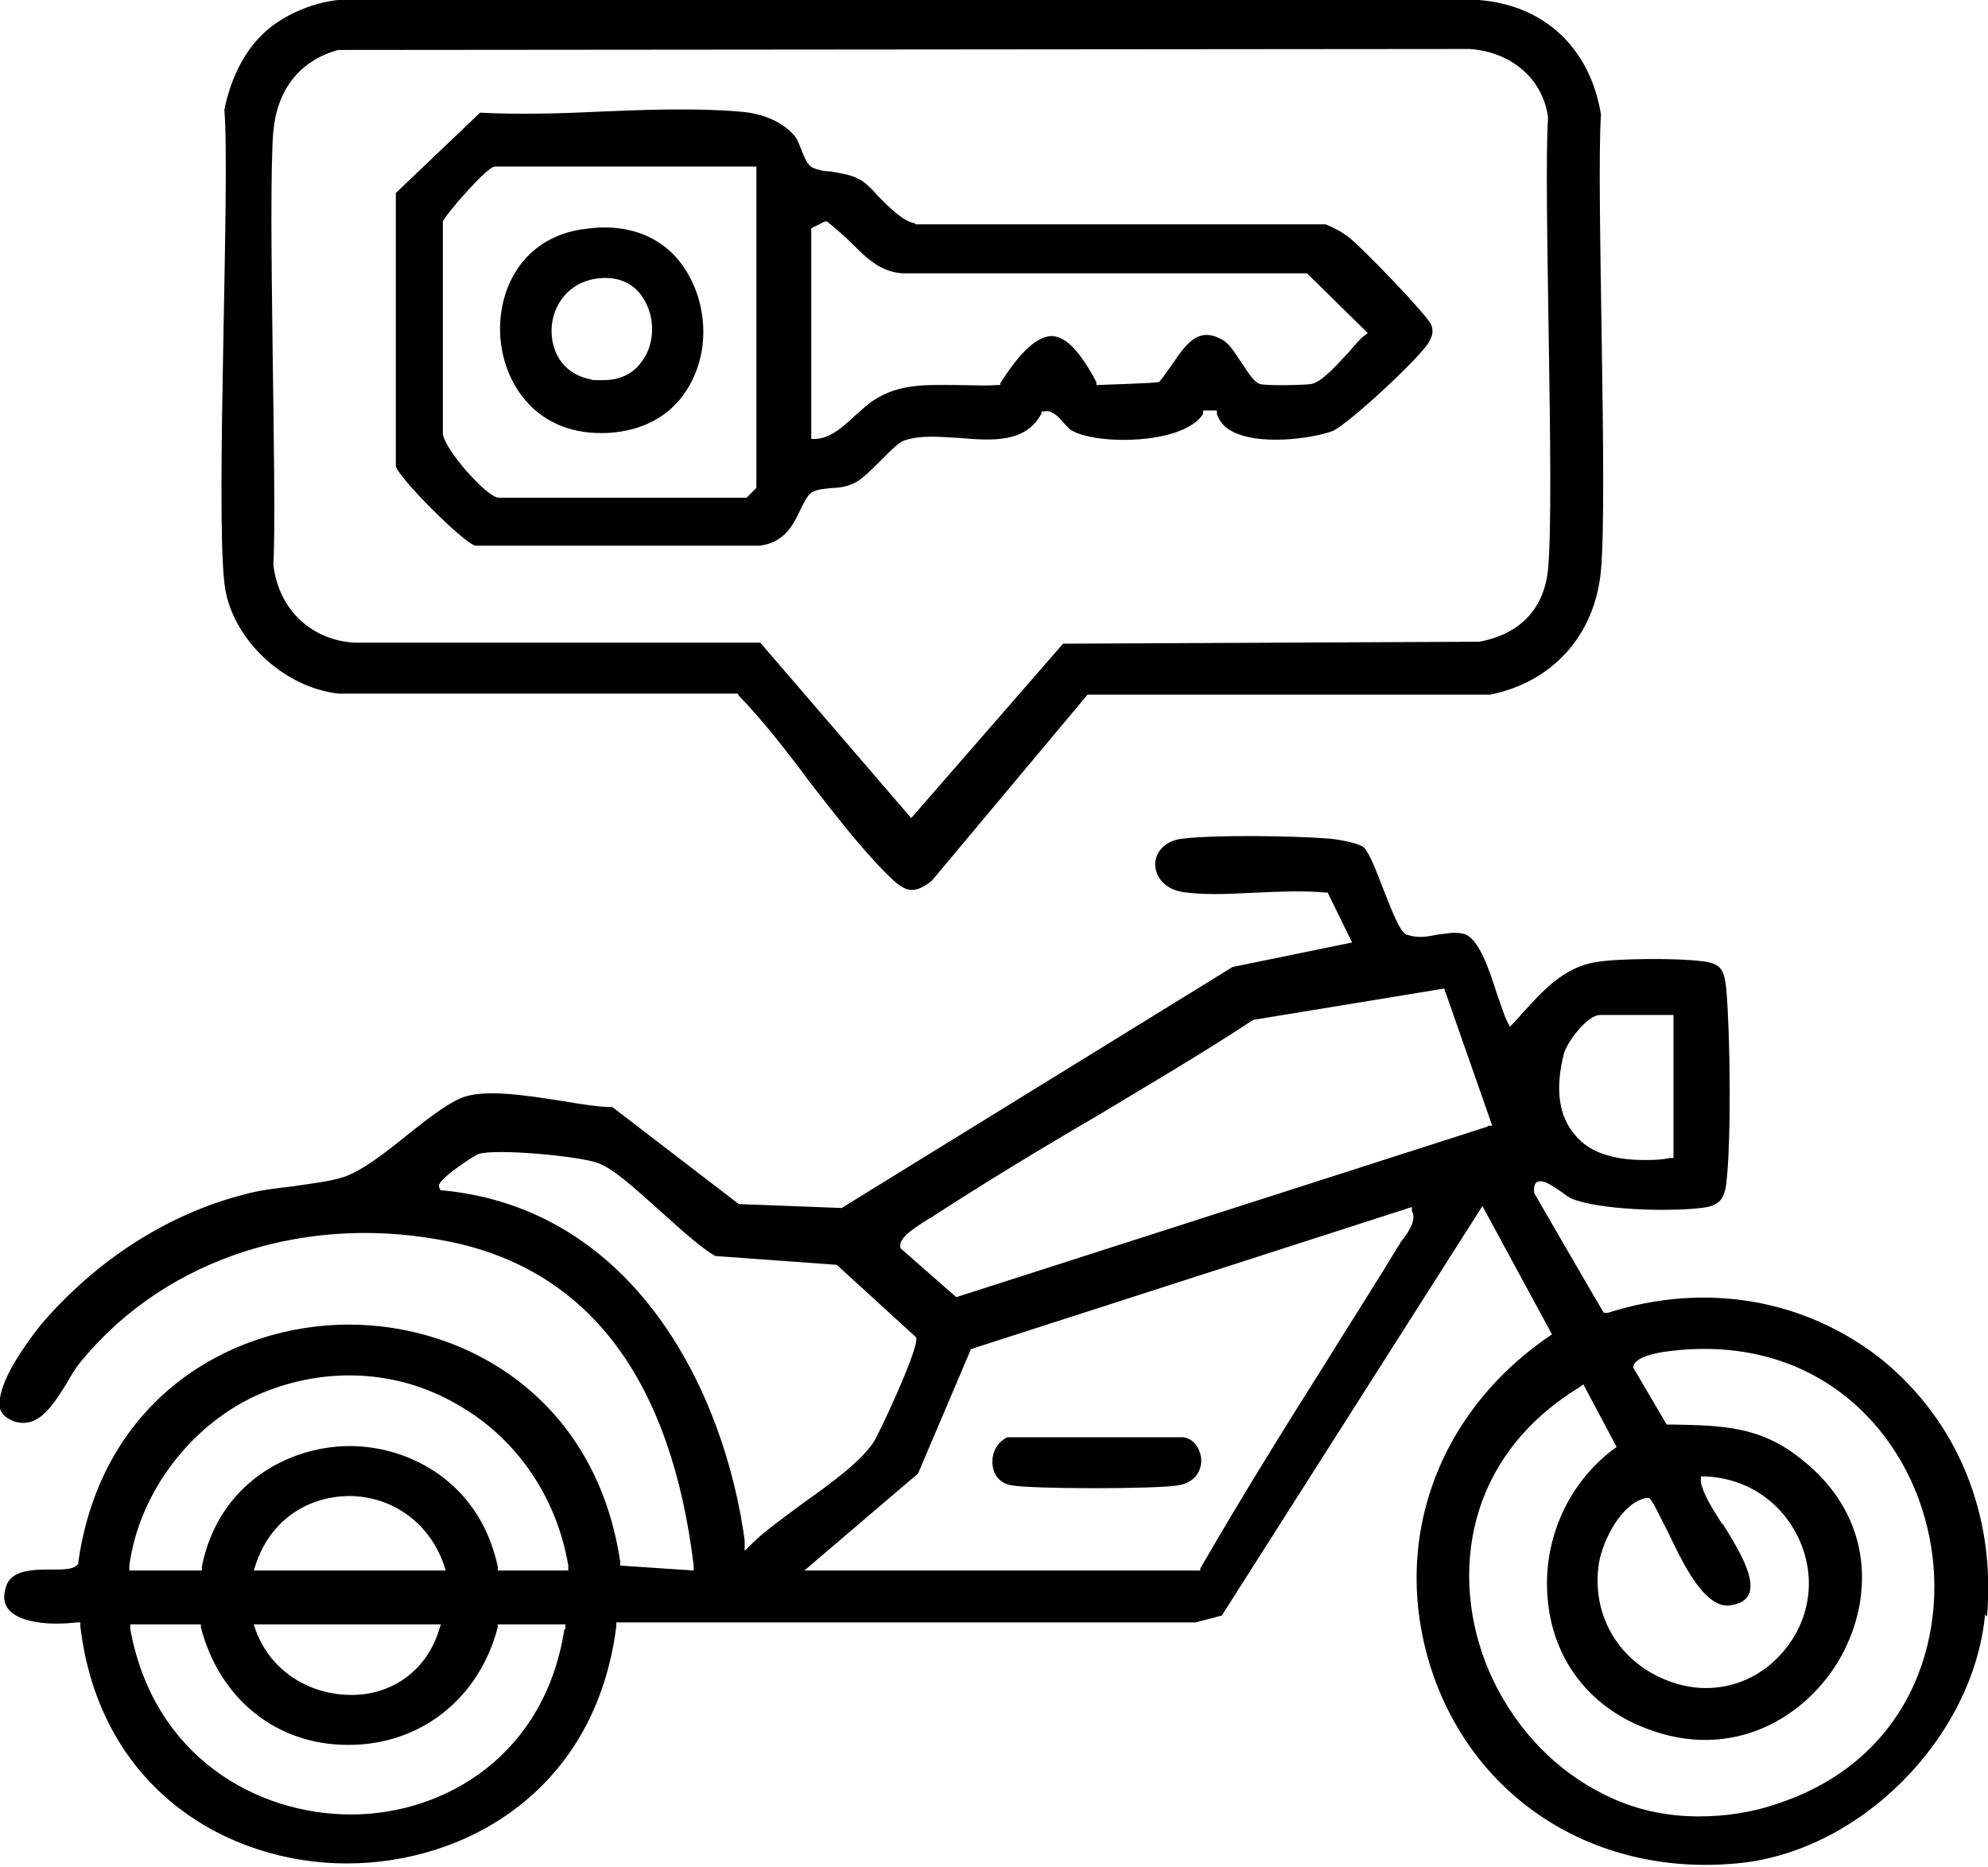 <svg xmlns="http://www.w3.org/2000/svg" id="Layer_1" data-name="Layer 1" viewBox="0 0 202.9 190.6"><path d="M202.8,165c.9-10.4-3-19.9-10.7-26.2-7.8-6.2-18-8-28-4.8h-.4c0,.1-7.1-12.2-7.1-12.2-.1-.5,0-.9.2-1.1.6-.4,1.5.2,2.9,1.2.2.2.5.3.6.4,2.8,1.2,9.8,1.4,13.3,1,1.8-.2,2.4-.8,2.6-2.6.5-4.3.4-14.9,0-19.6-.2-2.1-.5-2.8-2.6-3-2.3-.3-8.4-.3-10.7.1-3.3.5-5.5,3-7.6,5.3-.2.3-.5.5-.7.8l-.5.5-.3-.6c-.3-.6-.6-1.6-1-2.7-.8-2.5-1.9-5.9-3.5-6.2-.9-.2-1.7,0-2.6.1-1,.2-2,.4-3.1,0h-.1c-.7-.5-1.3-2.1-2.3-4.6-.7-1.8-1.4-3.7-2-4.3-.4-.4-2.4-.8-3.5-.9-3.9-.3-11.6-.4-15,0-1.9.2-2.8,1.5-2.8,2.6,0,1.3,1,2.7,3.2,2.9,2.3.3,4.9.1,7.4,0,2.2-.1,4.6-.2,6.7,0h.3s2.5,5.1,2.5,5.1l-12.2,2.5-39.9,24.6-10.5-.4-12.9-9.9c-1.4,0-3.2-.3-5-.6-3.8-.6-8.2-1.3-10.5-.3-1.6.7-3.6,2.3-5.5,3.8-2.1,1.7-4.4,3.5-6.3,4.2-1.5.5-3.4.7-5.4,1-1.7.2-3.4.4-4.8.8-7.9,2-15.3,6.8-20.9,13.4C.2,140.3-.2,142.6,0,143.8c.2.6.7,1,1.5,1.3,2.4.7,3.8-1.5,5.3-3.9.5-.9,1-1.7,1.6-2.4,8.7-10.5,23.2-15.1,37.8-12,14,3,22.3,14.1,24.6,33v.5c0,0-7.5-.5-7.5-.5v-.4c-2.5-16.7-15.7-24.2-27.7-24.2h0c-12,0-25.2,7.5-27.6,24.2h0c0,.1,0,.2,0,.2-.4.6-1.4.6-2.7.6-1.9,0-4.2,0-4.7,1.8-.3,1-.2,1.7.3,2.3,1.2,1.4,4.4,1.6,6.9,1.3h.4s0,.4,0,.4c2,16.7,15.1,24.2,27.2,24.2h0c12.2,0,25.4-7.5,27.5-24.2v-.4s59.1,0,59.1,0l2.7-.7,26.6-41.8,7.1,13.1-.3.2c-11.8,8.1-16.4,21.8-11.7,34.9,4.6,12.7,16.7,20.2,30.8,18.9,12.6-1.1,24.2-12.8,25.4-25.4ZM159.6,107.6c.3-1.2,2.4-4,3.7-4h7.5v14.6h-.4c-.9.2-1.8.2-2.6.2-3.2,0-5.6-.8-7-2.5-1.7-1.9-2.1-4.7-1.2-8.3ZM57.6,166.3c-2,12.9-12.2,18.8-21.5,18.9-.1,0-.2,0-.3,0-9.5,0-20.1-5.8-22.5-18.9v-.5c0,0,7.2,0,7.2,0v.3c1.9,7.3,7.7,12,15,12,0,0,0,0,.1,0,7.3,0,13.3-4.7,15.2-12v-.3c0,0,6.9,0,6.9,0v.5ZM45,165.8l-.2.6c-1.2,3.9-4.5,6.5-8.7,6.6-.1,0-.2,0-.3,0-3.7,0-8-2-9.7-6.6l-.2-.6h19.1ZM25.9,160.3l.2-.6c1.4-4.3,5-6.9,9.4-7,0,0,0,0,.1,0,4.4,0,8.2,2.7,9.7,7l.2.6h-19.5ZM50.8,160.3v-.4c-1.8-8.5-8.9-12.3-15.1-12.3s-13.4,3.8-15.1,12.3v.4h-7.4v-.5c1-7.5,6.4-14.6,13.5-17.6,6.5-2.7,13.7-2.4,19.7,1,6.2,3.4,10.4,9.5,11.6,16.6v.5c0,0-7.2,0-7.2,0ZM76,158.1v-.9c-2.1-15.3-11.3-33.8-30.8-35.7h-.1s-.1,0-.1,0c-.1-.1-.2-.3-.2-.5.1-.8,3.7-3.1,4-3.2,1.7-.6,10.3.2,12.2.9,1.7.6,4,2.8,6.6,5.1,2,1.8,4,3.6,5.4,4.4l12.4.9,8.1,7.4h0c.4,1-4,10.3-4.4,10.8-1.5,2.1-4.3,4.1-7.1,6.1-2,1.5-4,2.9-5.3,4.2l-.7.7ZM143,126.7c-.1.2-.2.4-.3.5-2.4,4-5,8-7.4,11.9-4.3,6.8-8.7,13.9-12.8,21v.2h-40.4l11.6-9.9,5.4-12.7,45-14.5v.4c.5.9-.3,2.1-1,3ZM151.8,115l-54.2,17.4-5.7-5h0c-.2-.9.8-1.7,2.9-3,.2-.1.4-.2.5-.3,5.4-3.5,11-6.9,16.5-10.1,5.3-3.2,10.8-6.4,16.1-9.9h0c0,0,19.5-3.2,19.5-3.2l4.9,14h-.4ZM175.8,155.6c-1.1-1.7-2-3.2-2.2-4.3v-.6c0,0,.5,0,.5,0,4.3.2,7.9,2.7,9.6,6.6,1.7,3.9,1,8.2-1.8,11.4-2.1,2.4-4.9,3.6-7.8,3.6-1.6,0-3.2-.4-4.7-1.1-4.5-2.1-7-6.7-6.2-11.7.4-2.3,2.3-6.1,4.8-6.6h.3c0,0,.2.2.2.2.5.7,1,1.9,1.7,3.2,1.4,2.9,3.2,6.8,5.5,7.5.7.2,1.4,0,2.1-.3.4-.3.7-.6.8-1.1.4-1.7-1.3-4.5-2.8-6.9ZM181.7,184c-2.8,1-5.6,1.4-8.3,1.4-3.4,0-6.6-.7-9.6-2.2-4.9-2.4-8.9-6.5-11.4-11.7-4.5-9.4-3.5-22.4,8.8-29.9l.4-.3,3.4,6.4-.3.2c-4.8,3.6-7.4,9.6-6.7,15.7.6,5.6,3.9,10.1,9,12.4,9.1,4.1,16.9-.3,20.6-6.4,3.6-6,3.9-14.7-3.8-20.7-4.1-3.3-7.9-3.4-13.1-3.5h-.6s-3.4-5.8-3.4-5.8h0c0-1,1.9-1.4,3-1.6,15.1-2.2,24.5,7.4,27,17.9,2.5,10.2-1.2,23.4-15,28.1ZM34.6,70.8h40.7c0,0,.1.2.1.2,2.6,2.7,5,5.8,7.3,8.9,2.5,3.2,5.1,6.6,7.8,9.3,1.7,1.7,2.6,2.3,4.6.7l15.9-19h41.1c6.4-1.3,10.7-6.1,11.3-12.7.7-7.8-.5-39.4,0-46.5-1.1-6.8-5.8-11.2-12.5-11.7H34.5c-2.8.3-6,1.7-7.9,3.7-1.8,1.8-3.1,4.5-3.7,7.5.6,7.3-.9,40.5,0,48.3.6,5.6,6,10.7,11.7,11.3ZM27.9,13.4c.4-4.3,2.7-7.2,6.6-8.3h.1s115.4-.1,115.4-.1c4.3.3,7.5,3.1,8,7h0s0,0,0,0c-.5,7.1.7,38.5,0,46.1-.4,4-2.8,6.6-7,7.4h0s-42.5.2-42.5.2l-15.5,17.8-15.4-17.9h-41.3c-4.5-.2-7.9-3.4-8.4-8h0s0,0,0,0c.4-6.8-.6-36.9,0-44.3ZM102.8,146.7h18c1.2.2,1.8,1.4,1.8,2.4,0,1-.6,2.2-2.3,2.5-2.2.4-15,.4-17.1,0-1.1-.2-1.8-1-1.9-2.1-.1-1,.3-2.2,1.5-2.8ZM137.5,24.1c-.8-.6-1.5-.9-2.2-1.2h-41.9c0-.1,0-.1,0-.1-1.2-.2-2.5-1.5-3.7-2.7-.7-.8-1.4-1.5-2-1.8-.9-.5-1.9-.6-2.9-.8-.8,0-1.4-.2-1.9-.4-.5-.3-.8-1-1.1-1.8-.2-.5-.4-1-.6-1.3-1.1-1.4-3.1-2.4-5.6-2.6-4.6-.4-9.7-.2-14.6,0-4,.2-8.2.3-12,.1l-8.6,8.2v27.9c.4,1.3,6.8,7.7,8.1,8.1h29c2.6-.3,3.5-2.2,4.2-3.7.4-.8.7-1.4,1.1-1.7.6-.4,1.4-.4,2.2-.5.8,0,1.6-.2,2.2-.5.7-.3,1.8-1.4,2.8-2.4,1.2-1.2,1.9-1.9,2.5-2,1.6-.5,3.4-.3,5.4-.2,3.5.3,6.8.5,8.4-2.5v-.2c0,0,.3,0,.3,0,.7-.2,1.4.5,2,1.2.3.3.6.7.9.8,1.8,1,6.8,1.3,10.3.2,1.5-.5,2.6-1.2,3-2v-.3c.1,0,1.4,0,1.4,0v.4c.3.7.7,1.3,1.5,1.7,2.7,1.5,8.1.8,10.3,0,1.5-.6,9.3-7.8,9.9-9.2.3-.6.4-.9.2-1.6-.3-.9-7.2-8.1-8.7-9.2ZM77.2,49.8l-1,1h-25.3c-1.2,0-5.7-5.1-5.7-6.6v-21.6c.2-.6,4.5-5.6,5.3-5.6h26.7v32.8ZM139.2,34.3c-.4.3-1,1-1.5,1.6-1.4,1.5-2.8,3.1-3.9,3.3-.7.1-4.4.2-5.2,0-.6-.2-1.1-1-1.9-2.2-.6-.9-1.3-2-1.9-2.3-2.3-1.3-3.5,0-5.1,2.4-.5.7-.9,1.3-1.4,1.9h-.1c0,.1-6.3.3-6.3.3v-.3c-1.6-3-3-4.6-4.5-4.7-1.5,0-3.2,1.5-5.3,4.8v.2c-.1,0-.3,0-.3,0-1.4.1-2.9,0-4.2,0-3,0-5.8-.2-8.5,1.6-.5.3-1.1.9-1.7,1.4-1.2,1.1-2.5,2.4-4.1,2.5h-.5s0-21.5,0-21.5l1.4-.7h.2c1,.8,1.9,1.6,2.7,2.4,1.5,1.5,2.9,2.8,5.1,2.9h41.2s6.2,6.1,6.2,6.1l-.4.3ZM59.4,23.4c-6.4,1-8.8,6.6-8.3,11.4.5,4.7,3.8,9.4,10.2,9.4.2,0,.4,0,.6,0,4.1-.2,7.2-2.1,8.8-5.5,1.8-3.7,1.3-8.4-1.1-11.7-2.2-3-5.8-4.3-10.1-3.6ZM65.5,36.9c-.9,1.3-2.3,1.9-3.9,1.9s-.9,0-1.4-.1c-2.9-.6-4-3-3.9-5.2.1-2.3,1.7-4.8,4.9-5.1,2-.2,3.7.6,4.6,2.3,1.1,1.9,1,4.5-.3,6.2Z"></path></svg>